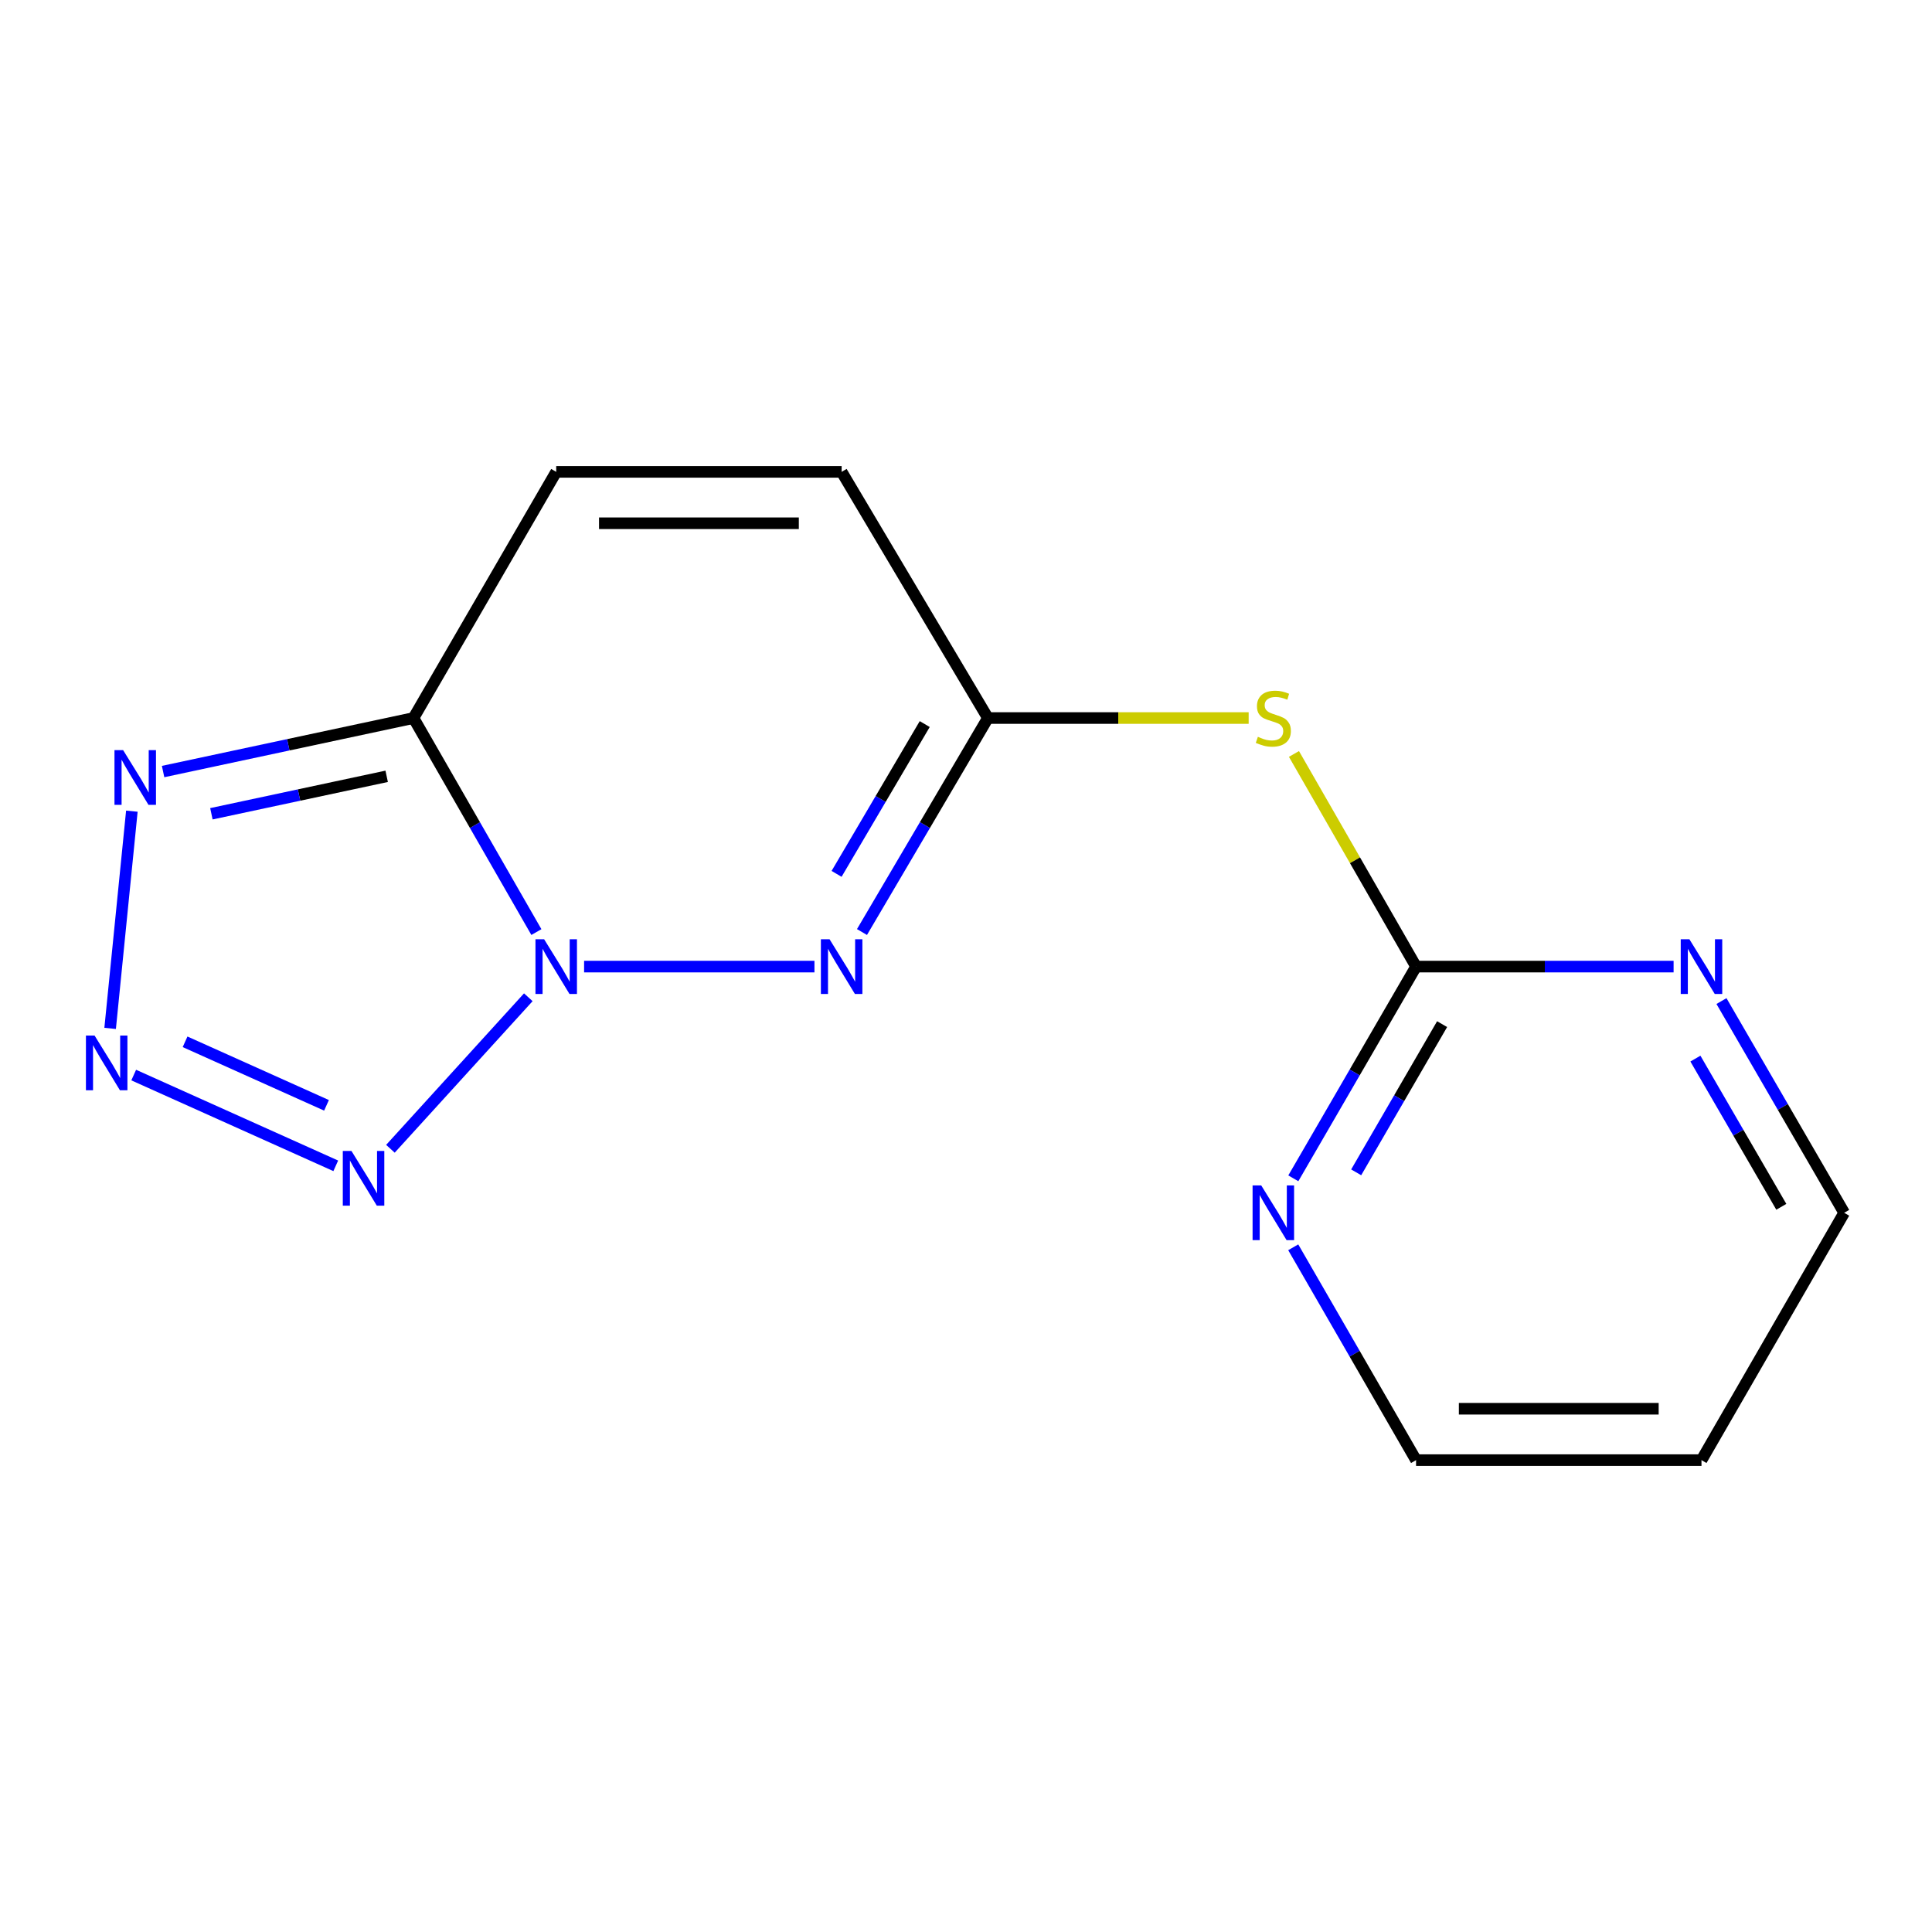 <?xml version='1.0' encoding='iso-8859-1'?>
<svg version='1.1' baseProfile='full'
              xmlns='http://www.w3.org/2000/svg'
                      xmlns:rdkit='http://www.rdkit.org/xml'
                      xmlns:xlink='http://www.w3.org/1999/xlink'
                  xml:space='preserve'
width='1000px' height='1000px' viewBox='0 0 1000 1000'>
<!-- END OF HEADER -->
<rect style='opacity:1.0;fill:#FFFFFF;stroke:none' width='1000' height='1000' x='0' y='0'> </rect>
<path class='bond-0' d='M 277.636,482.441 L 245.829,427.047' style='fill:none;fill-rule:evenodd;stroke:#0000FF;stroke-width:6px;stroke-linecap:butt;stroke-linejoin:miter;stroke-opacity:1' />
<path class='bond-0' d='M 245.829,427.047 L 214.021,371.653' style='fill:none;fill-rule:evenodd;stroke:#000000;stroke-width:6px;stroke-linecap:butt;stroke-linejoin:miter;stroke-opacity:1' />
<path class='bond-1' d='M 302.33,500.31 L 421.559,500.31' style='fill:none;fill-rule:evenodd;stroke:#0000FF;stroke-width:6px;stroke-linecap:butt;stroke-linejoin:miter;stroke-opacity:1' />
<path class='bond-2' d='M 273.452,516.182 L 202.082,594.607' style='fill:none;fill-rule:evenodd;stroke:#0000FF;stroke-width:6px;stroke-linecap:butt;stroke-linejoin:miter;stroke-opacity:1' />
<path class='bond-4' d='M 214.021,371.653 L 149.219,385.503' style='fill:none;fill-rule:evenodd;stroke:#000000;stroke-width:6px;stroke-linecap:butt;stroke-linejoin:miter;stroke-opacity:1' />
<path class='bond-4' d='M 149.219,385.503 L 84.417,399.353' style='fill:none;fill-rule:evenodd;stroke:#0000FF;stroke-width:6px;stroke-linecap:butt;stroke-linejoin:miter;stroke-opacity:1' />
<path class='bond-4' d='M 200.14,401.821 L 154.779,411.516' style='fill:none;fill-rule:evenodd;stroke:#000000;stroke-width:6px;stroke-linecap:butt;stroke-linejoin:miter;stroke-opacity:1' />
<path class='bond-4' d='M 154.779,411.516 L 109.417,421.211' style='fill:none;fill-rule:evenodd;stroke:#0000FF;stroke-width:6px;stroke-linecap:butt;stroke-linejoin:miter;stroke-opacity:1' />
<path class='bond-8' d='M 214.021,371.653 L 287.896,244.238' style='fill:none;fill-rule:evenodd;stroke:#000000;stroke-width:6px;stroke-linecap:butt;stroke-linejoin:miter;stroke-opacity:1' />
<path class='bond-5' d='M 446.16,482.418 L 478.75,427.036' style='fill:none;fill-rule:evenodd;stroke:#0000FF;stroke-width:6px;stroke-linecap:butt;stroke-linejoin:miter;stroke-opacity:1' />
<path class='bond-5' d='M 478.75,427.036 L 511.339,371.653' style='fill:none;fill-rule:evenodd;stroke:#000000;stroke-width:6px;stroke-linecap:butt;stroke-linejoin:miter;stroke-opacity:1' />
<path class='bond-5' d='M 433.011,452.313 L 455.824,413.545' style='fill:none;fill-rule:evenodd;stroke:#0000FF;stroke-width:6px;stroke-linecap:butt;stroke-linejoin:miter;stroke-opacity:1' />
<path class='bond-5' d='M 455.824,413.545 L 478.637,374.778' style='fill:none;fill-rule:evenodd;stroke:#000000;stroke-width:6px;stroke-linecap:butt;stroke-linejoin:miter;stroke-opacity:1' />
<path class='bond-3' d='M 173.791,603.429 L 69.207,556.455' style='fill:none;fill-rule:evenodd;stroke:#0000FF;stroke-width:6px;stroke-linecap:butt;stroke-linejoin:miter;stroke-opacity:1' />
<path class='bond-3' d='M 169.002,572.117 L 95.793,539.236' style='fill:none;fill-rule:evenodd;stroke:#0000FF;stroke-width:6px;stroke-linecap:butt;stroke-linejoin:miter;stroke-opacity:1' />
<path class='bond-15' d='M 57.005,532.299 L 68.252,419.859' style='fill:none;fill-rule:evenodd;stroke:#0000FF;stroke-width:6px;stroke-linecap:butt;stroke-linejoin:miter;stroke-opacity:1' />
<path class='bond-6' d='M 511.339,371.653 L 578.82,371.653' style='fill:none;fill-rule:evenodd;stroke:#000000;stroke-width:6px;stroke-linecap:butt;stroke-linejoin:miter;stroke-opacity:1' />
<path class='bond-6' d='M 578.82,371.653 L 646.301,371.653' style='fill:none;fill-rule:evenodd;stroke:#CCCC00;stroke-width:6px;stroke-linecap:butt;stroke-linejoin:miter;stroke-opacity:1' />
<path class='bond-9' d='M 511.339,371.653 L 435.632,244.238' style='fill:none;fill-rule:evenodd;stroke:#000000;stroke-width:6px;stroke-linecap:butt;stroke-linejoin:miter;stroke-opacity:1' />
<path class='bond-7' d='M 669.748,390.242 L 701.349,445.276' style='fill:none;fill-rule:evenodd;stroke:#CCCC00;stroke-width:6px;stroke-linecap:butt;stroke-linejoin:miter;stroke-opacity:1' />
<path class='bond-7' d='M 701.349,445.276 L 732.95,500.31' style='fill:none;fill-rule:evenodd;stroke:#000000;stroke-width:6px;stroke-linecap:butt;stroke-linejoin:miter;stroke-opacity:1' />
<path class='bond-10' d='M 732.95,500.31 L 701.184,555.104' style='fill:none;fill-rule:evenodd;stroke:#000000;stroke-width:6px;stroke-linecap:butt;stroke-linejoin:miter;stroke-opacity:1' />
<path class='bond-10' d='M 701.184,555.104 L 669.418,609.898' style='fill:none;fill-rule:evenodd;stroke:#0000FF;stroke-width:6px;stroke-linecap:butt;stroke-linejoin:miter;stroke-opacity:1' />
<path class='bond-10' d='M 746.433,530.09 L 724.197,568.446' style='fill:none;fill-rule:evenodd;stroke:#000000;stroke-width:6px;stroke-linecap:butt;stroke-linejoin:miter;stroke-opacity:1' />
<path class='bond-10' d='M 724.197,568.446 L 701.961,606.801' style='fill:none;fill-rule:evenodd;stroke:#0000FF;stroke-width:6px;stroke-linecap:butt;stroke-linejoin:miter;stroke-opacity:1' />
<path class='bond-11' d='M 732.95,500.31 L 799.601,500.31' style='fill:none;fill-rule:evenodd;stroke:#000000;stroke-width:6px;stroke-linecap:butt;stroke-linejoin:miter;stroke-opacity:1' />
<path class='bond-11' d='M 799.601,500.31 L 866.252,500.31' style='fill:none;fill-rule:evenodd;stroke:#0000FF;stroke-width:6px;stroke-linecap:butt;stroke-linejoin:miter;stroke-opacity:1' />
<path class='bond-16' d='M 287.896,244.238 L 435.632,244.238' style='fill:none;fill-rule:evenodd;stroke:#000000;stroke-width:6px;stroke-linecap:butt;stroke-linejoin:miter;stroke-opacity:1' />
<path class='bond-16' d='M 310.057,270.838 L 413.471,270.838' style='fill:none;fill-rule:evenodd;stroke:#000000;stroke-width:6px;stroke-linecap:butt;stroke-linejoin:miter;stroke-opacity:1' />
<path class='bond-14' d='M 669.378,645.596 L 701.164,700.679' style='fill:none;fill-rule:evenodd;stroke:#0000FF;stroke-width:6px;stroke-linecap:butt;stroke-linejoin:miter;stroke-opacity:1' />
<path class='bond-14' d='M 701.164,700.679 L 732.95,755.762' style='fill:none;fill-rule:evenodd;stroke:#000000;stroke-width:6px;stroke-linecap:butt;stroke-linejoin:miter;stroke-opacity:1' />
<path class='bond-13' d='M 891.027,518.153 L 922.786,572.947' style='fill:none;fill-rule:evenodd;stroke:#0000FF;stroke-width:6px;stroke-linecap:butt;stroke-linejoin:miter;stroke-opacity:1' />
<path class='bond-13' d='M 922.786,572.947 L 954.545,627.741' style='fill:none;fill-rule:evenodd;stroke:#000000;stroke-width:6px;stroke-linecap:butt;stroke-linejoin:miter;stroke-opacity:1' />
<path class='bond-13' d='M 877.541,547.93 L 899.772,586.286' style='fill:none;fill-rule:evenodd;stroke:#0000FF;stroke-width:6px;stroke-linecap:butt;stroke-linejoin:miter;stroke-opacity:1' />
<path class='bond-13' d='M 899.772,586.286 L 922.004,624.642' style='fill:none;fill-rule:evenodd;stroke:#000000;stroke-width:6px;stroke-linecap:butt;stroke-linejoin:miter;stroke-opacity:1' />
<path class='bond-12' d='M 880.685,755.762 L 954.545,627.741' style='fill:none;fill-rule:evenodd;stroke:#000000;stroke-width:6px;stroke-linecap:butt;stroke-linejoin:miter;stroke-opacity:1' />
<path class='bond-17' d='M 880.685,755.762 L 732.95,755.762' style='fill:none;fill-rule:evenodd;stroke:#000000;stroke-width:6px;stroke-linecap:butt;stroke-linejoin:miter;stroke-opacity:1' />
<path class='bond-17' d='M 858.525,729.162 L 755.11,729.162' style='fill:none;fill-rule:evenodd;stroke:#000000;stroke-width:6px;stroke-linecap:butt;stroke-linejoin:miter;stroke-opacity:1' />
<path  class='atom-0' d='M 281.636 486.15
L 290.916 501.15
Q 291.836 502.63, 293.316 505.31
Q 294.796 507.99, 294.876 508.15
L 294.876 486.15
L 298.636 486.15
L 298.636 514.47
L 294.756 514.47
L 284.796 498.07
Q 283.636 496.15, 282.396 493.95
Q 281.196 491.75, 280.836 491.07
L 280.836 514.47
L 277.156 514.47
L 277.156 486.15
L 281.636 486.15
' fill='#0000FF'/>
<path  class='atom-2' d='M 429.372 486.15
L 438.652 501.15
Q 439.572 502.63, 441.052 505.31
Q 442.532 507.99, 442.612 508.15
L 442.612 486.15
L 446.372 486.15
L 446.372 514.47
L 442.492 514.47
L 432.532 498.07
Q 431.372 496.15, 430.132 493.95
Q 428.932 491.75, 428.572 491.07
L 428.572 514.47
L 424.892 514.47
L 424.892 486.15
L 429.372 486.15
' fill='#0000FF'/>
<path  class='atom-3' d='M 181.914 595.729
L 191.194 610.729
Q 192.114 612.209, 193.594 614.889
Q 195.074 617.569, 195.154 617.729
L 195.154 595.729
L 198.914 595.729
L 198.914 624.049
L 195.034 624.049
L 185.074 607.649
Q 183.914 605.729, 182.674 603.529
Q 181.474 601.329, 181.114 600.649
L 181.114 624.049
L 177.434 624.049
L 177.434 595.729
L 181.914 595.729
' fill='#0000FF'/>
<path  class='atom-4' d='M 48.957 536.011
L 58.237 551.011
Q 59.157 552.491, 60.637 555.171
Q 62.117 557.851, 62.197 558.011
L 62.197 536.011
L 65.957 536.011
L 65.957 564.331
L 62.077 564.331
L 52.117 547.931
Q 50.957 546.011, 49.717 543.811
Q 48.517 541.611, 48.157 540.931
L 48.157 564.331
L 44.477 564.331
L 44.477 536.011
L 48.957 536.011
' fill='#0000FF'/>
<path  class='atom-5' d='M 63.735 388.276
L 73.015 403.276
Q 73.935 404.756, 75.415 407.436
Q 76.895 410.116, 76.975 410.276
L 76.975 388.276
L 80.735 388.276
L 80.735 416.596
L 76.855 416.596
L 66.895 400.196
Q 65.735 398.276, 64.495 396.076
Q 63.295 393.876, 62.935 393.196
L 62.935 416.596
L 59.255 416.596
L 59.255 388.276
L 63.735 388.276
' fill='#0000FF'/>
<path  class='atom-7' d='M 651.075 381.373
Q 651.395 381.493, 652.715 382.053
Q 654.035 382.613, 655.475 382.973
Q 656.955 383.293, 658.395 383.293
Q 661.075 383.293, 662.635 382.013
Q 664.195 380.693, 664.195 378.413
Q 664.195 376.853, 663.395 375.893
Q 662.635 374.933, 661.435 374.413
Q 660.235 373.893, 658.235 373.293
Q 655.715 372.533, 654.195 371.813
Q 652.715 371.093, 651.635 369.573
Q 650.595 368.053, 650.595 365.493
Q 650.595 361.933, 652.995 359.733
Q 655.435 357.533, 660.235 357.533
Q 663.515 357.533, 667.235 359.093
L 666.315 362.173
Q 662.915 360.773, 660.355 360.773
Q 657.595 360.773, 656.075 361.933
Q 654.555 363.053, 654.595 365.013
Q 654.595 366.533, 655.355 367.453
Q 656.155 368.373, 657.275 368.893
Q 658.435 369.413, 660.355 370.013
Q 662.915 370.813, 664.435 371.613
Q 665.955 372.413, 667.035 374.053
Q 668.155 375.653, 668.155 378.413
Q 668.155 382.333, 665.515 384.453
Q 662.915 386.533, 658.555 386.533
Q 656.035 386.533, 654.115 385.973
Q 652.235 385.453, 649.995 384.533
L 651.075 381.373
' fill='#CCCC00'/>
<path  class='atom-11' d='M 652.815 613.581
L 662.095 628.581
Q 663.015 630.061, 664.495 632.741
Q 665.975 635.421, 666.055 635.581
L 666.055 613.581
L 669.815 613.581
L 669.815 641.901
L 665.935 641.901
L 655.975 625.501
Q 654.815 623.581, 653.575 621.381
Q 652.375 619.181, 652.015 618.501
L 652.015 641.901
L 648.335 641.901
L 648.335 613.581
L 652.815 613.581
' fill='#0000FF'/>
<path  class='atom-12' d='M 874.425 486.15
L 883.705 501.15
Q 884.625 502.63, 886.105 505.31
Q 887.585 507.99, 887.665 508.15
L 887.665 486.15
L 891.425 486.15
L 891.425 514.47
L 887.545 514.47
L 877.585 498.07
Q 876.425 496.15, 875.185 493.95
Q 873.985 491.75, 873.625 491.07
L 873.625 514.47
L 869.945 514.47
L 869.945 486.15
L 874.425 486.15
' fill='#0000FF'/>
</svg>
